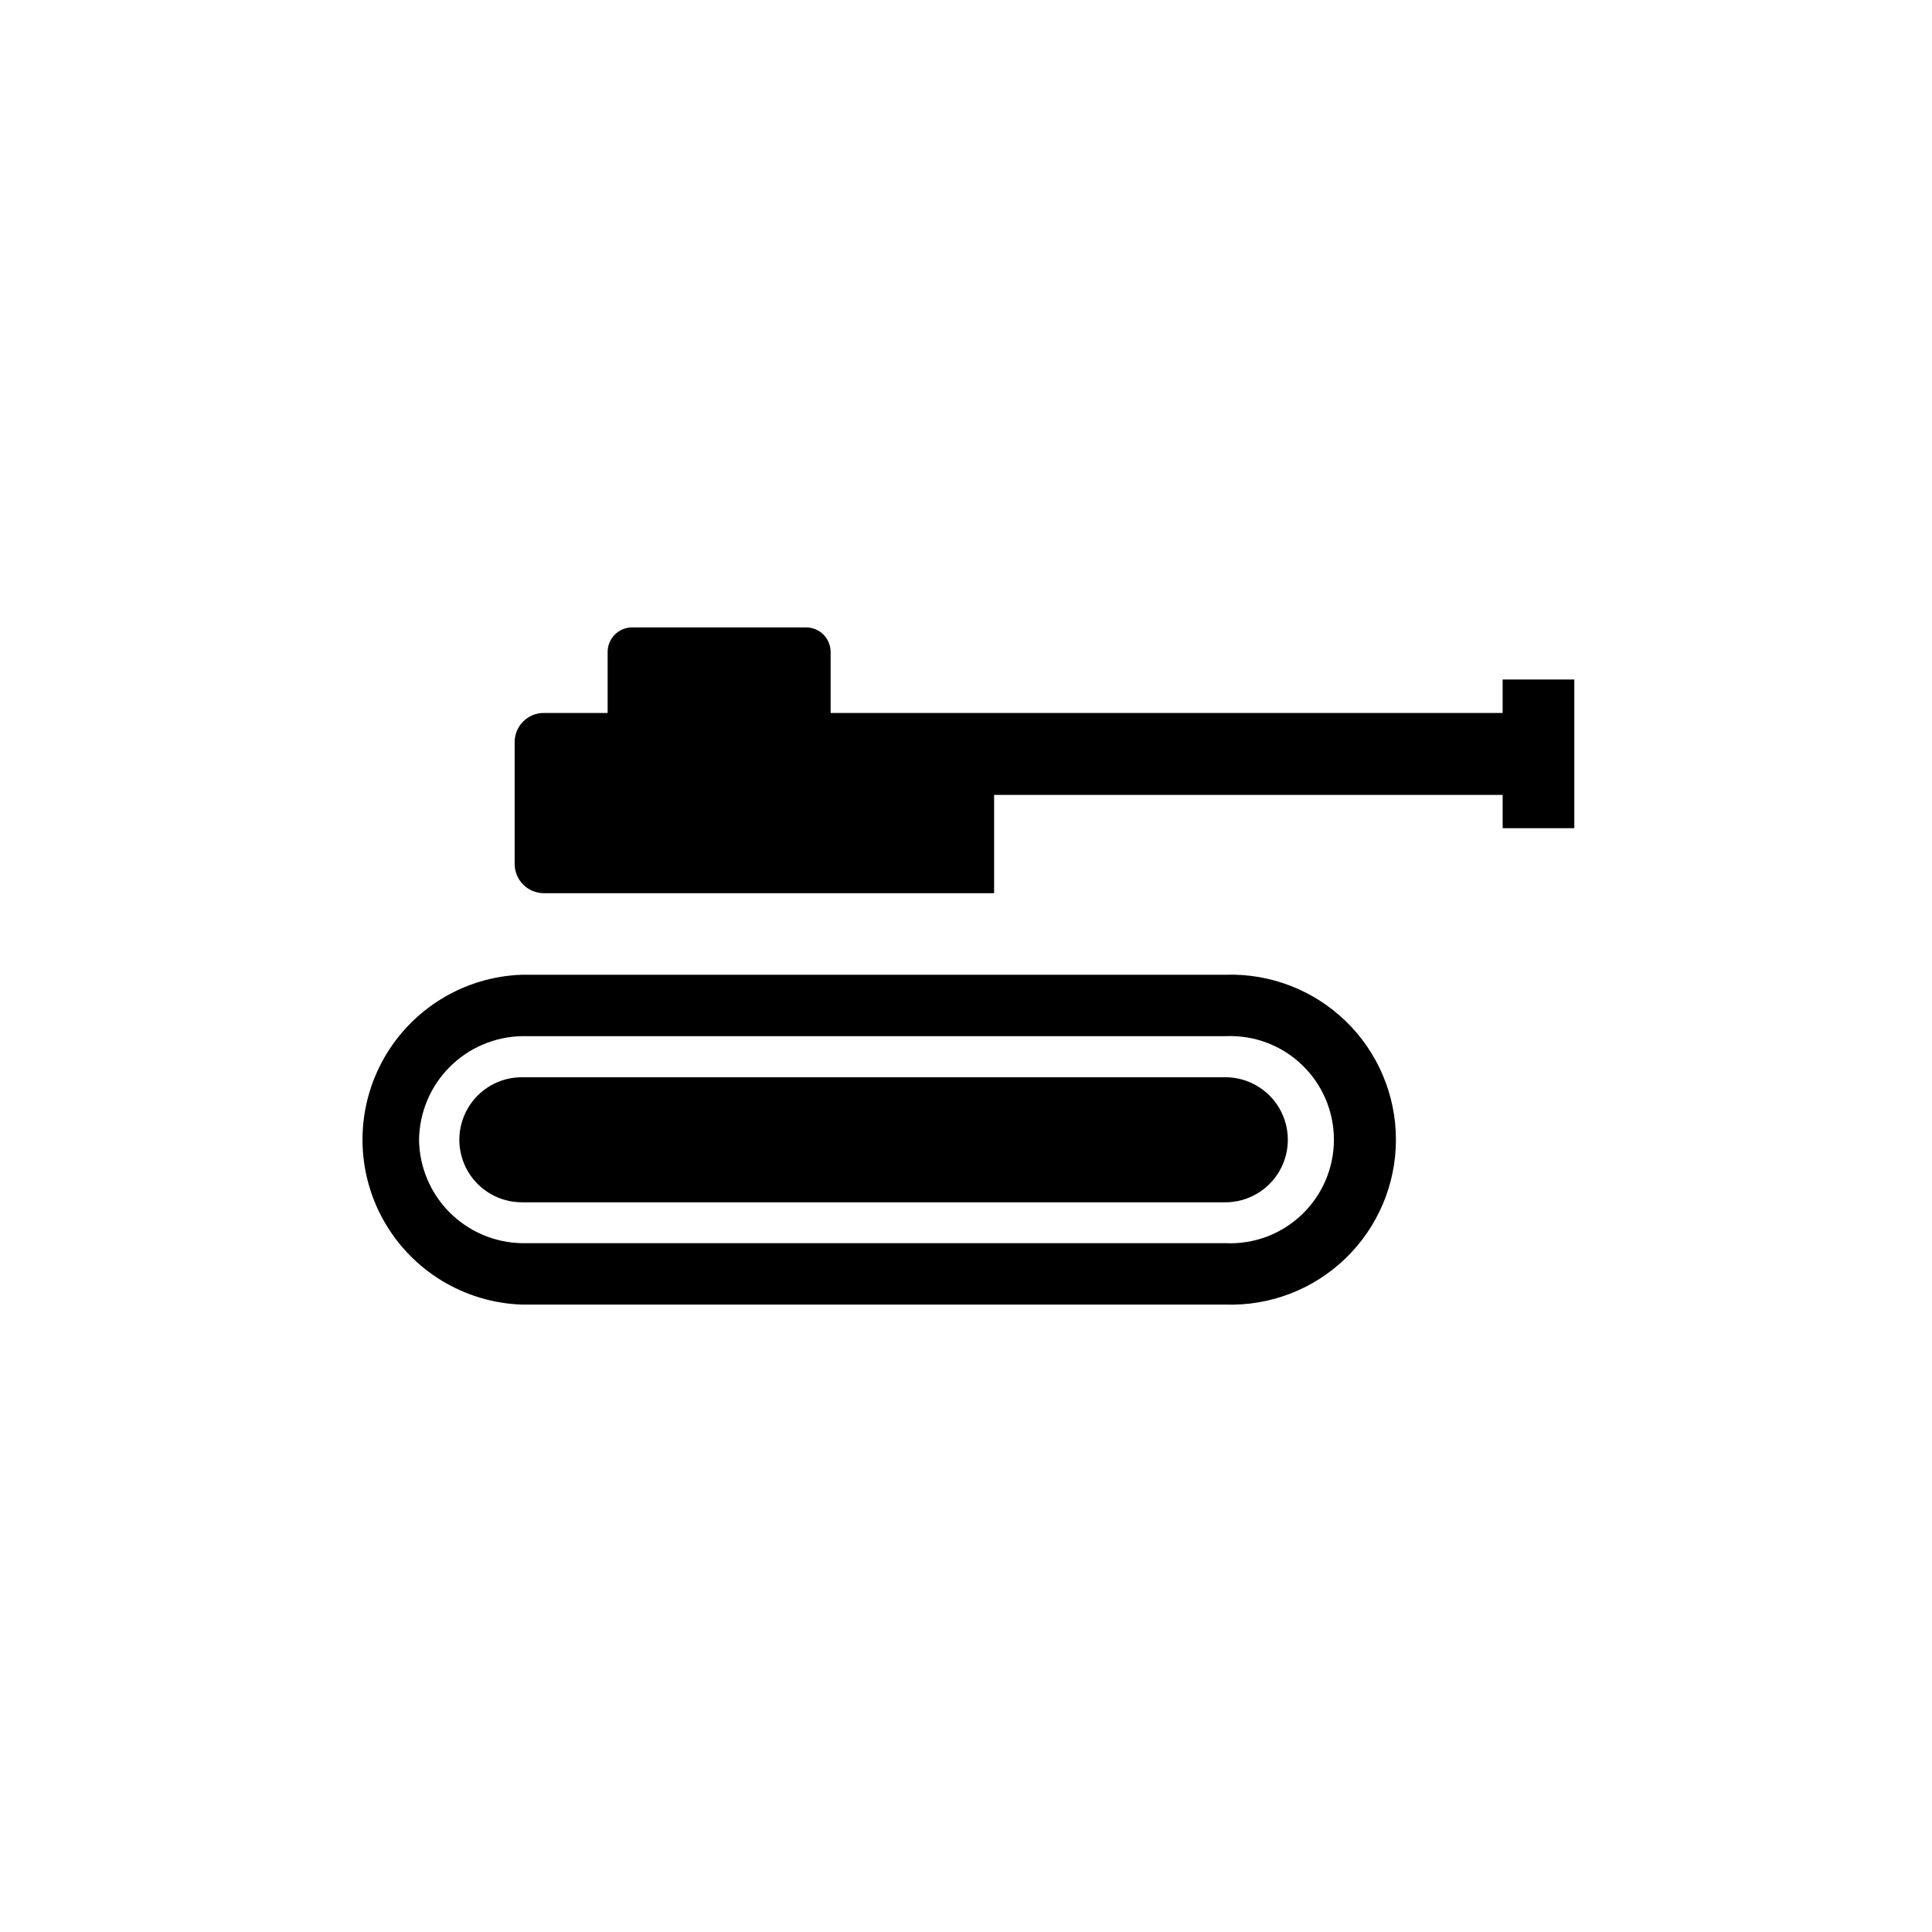 <?xml version="1.0" encoding="UTF-8"?>
<!-- Uploaded to: SVG Repo, www.svgrepo.com, Generator: SVG Repo Mixer Tools -->
<svg fill="#000000" width="800px" height="800px" version="1.1" viewBox="144 144 512 512" xmlns="http://www.w3.org/2000/svg">
 <path d="m468.72 489.73c11.848 0.402 23.352-4.023 31.875-12.262 8.527-8.242 13.34-19.586 13.34-31.441 0-11.859-4.812-23.203-13.34-31.445-8.523-8.238-20.027-12.664-31.875-12.262h-186.41c-15.262 0.52-29.148 8.961-36.633 22.27-7.484 13.309-7.484 29.562 0 42.871 7.484 13.309 21.371 21.75 36.633 22.27zm-213.67-43.68c0.094-7.246 3.008-14.168 8.125-19.297 5.121-5.129 12.039-8.055 19.285-8.16h186.41c7.477-0.32 14.762 2.426 20.168 7.606 5.406 5.18 8.465 12.34 8.465 19.828 0 7.484-3.059 14.645-8.465 19.824-5.406 5.18-12.691 7.926-20.168 7.606h-186.41c-7.242-0.09-14.16-3.008-19.281-8.129-5.117-5.117-8.035-12.035-8.129-19.277zm213.66 16.574h-186.41 0.004c-5.922 0-11.395-3.16-14.355-8.285-2.961-5.129-2.961-11.449 0-16.578 2.961-5.129 8.434-8.285 14.355-8.285h186.41c5.922 0 11.395 3.156 14.355 8.285 2.961 5.129 2.961 11.449 0 16.578-2.961 5.125-8.434 8.285-14.355 8.285zm73.508-99.148v-8.816h-134.77v26.047h-119.35c-4.246-0.027-7.68-3.465-7.707-7.707v-32.348c0-4.254 3.449-7.707 7.707-7.707h16.93v-16.172c0-3.59 2.91-6.5 6.5-6.5h46.098c1.723 0 3.375 0.684 4.594 1.902s1.906 2.875 1.906 4.598v16.172h178.09v-8.867h18.996v39.398z"/>
</svg>